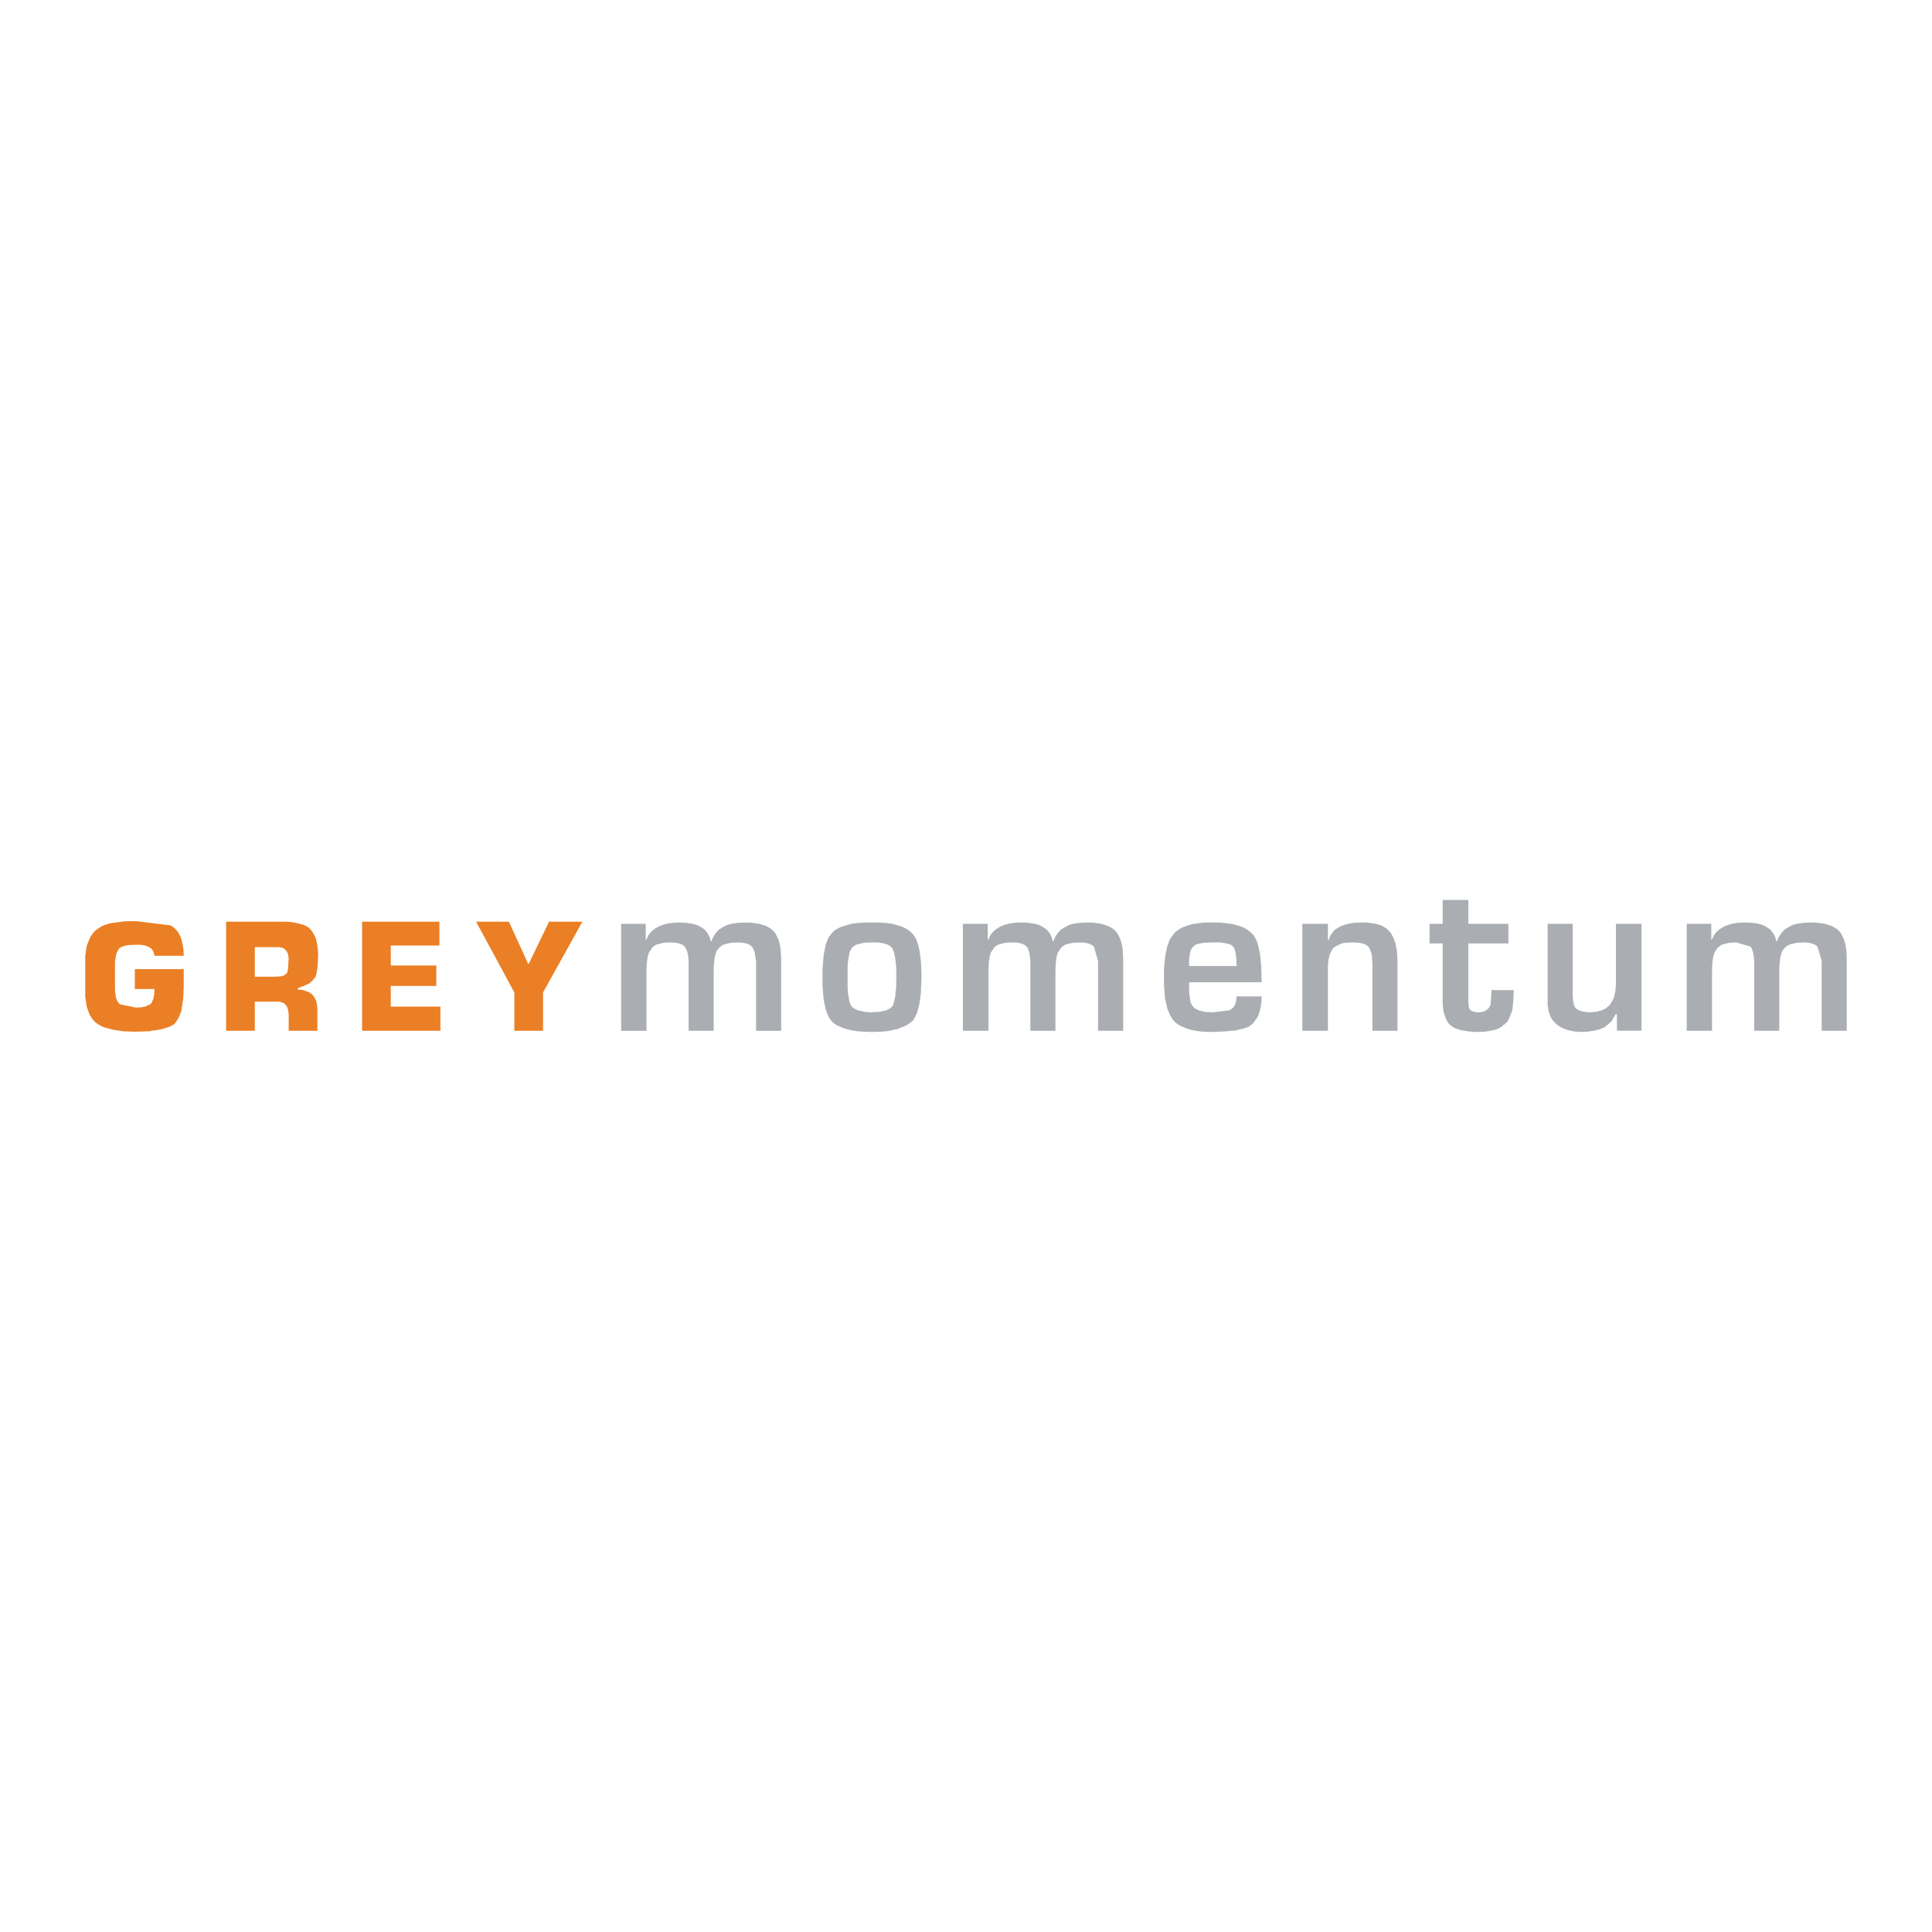 <?xml version="1.0" encoding="utf-8"?>
<!-- Generator: Adobe Illustrator 12.0.0, SVG Export Plug-In . SVG Version: 6.00 Build 51448)  -->
<!DOCTYPE svg PUBLIC "-//W3C//DTD SVG 1.1//EN" "http://www.w3.org/Graphics/SVG/1.1/DTD/svg11.dtd">
<svg  version="1.1" id="Calque_1" xmlns:x="http://ns.adobe.com/Extensibility/1.0/" xmlns:i="http://ns.adobe.com/AdobeIllustrator/10.0/" xmlns:graph="http://ns.adobe.com/Graphs/1.0/"
	 xmlns="http://www.w3.org/2000/svg" xmlns:xlink="http://www.w3.org/1999/xlink" xmlns:a="http://ns.adobe.com/AdobeSVGViewerExtensions/3.0/"
	 width="192.756" height="192.756" viewBox="0 0 192.756 192.756"
	 style="overflow:visible;enable-background:new 0 0 192.756 192.756;" xml:space="preserve">
<g>
	<polygon style="fill-rule:evenodd;clip-rule:evenodd;fill:#FFFFFF;" points="0,0 192.756,0 192.756,192.756 0,192.756 0,0 	"/>
	<path style="fill-rule:evenodd;clip-rule:evenodd;fill:#EB7F25;" d="M15.416,95.359h2.915l-0.026-0.602l-0.077-0.498l-0.104-0.444
		l-0.129-0.392l-0.207-0.392l-0.232-0.289l-0.257-0.235l-0.284-0.183l-3.43-0.418H12.94l-0.593,0.026l-1.006,0.131l-0.464,0.078
		l-0.387,0.132l-0.335,0.13l-0.284,0.183l-0.335,0.236l-0.284,0.313L9.02,93.476l-0.18,0.418l-0.181,0.445l-0.078,0.497
		l-0.077,0.549v0.628v2.823v0.575l0.077,0.549l0.078,0.497l0.155,0.444l0.155,0.393l0.232,0.34l0.232,0.288l0.335,0.26l0.284,0.157
		l0.335,0.157l0.387,0.105l0.49,0.131l0.49,0.078l0.542,0.078l0.593,0.026l0.697,0.025l0.154-0.025h0.181h0.335l0.309-0.026H14.9
		l0.258-0.052l0.051-0.026h0.078h0.155l0.257-0.052l0.052-0.026h0.077h0.155l0.207-0.079l0.232-0.052l0.206-0.079l0.207-0.053
		l0.309-0.156l0.284-0.157v-0.052v-0.026h0.025l0.052-0.052l0.104-0.131l0.077-0.157l0.103-0.131l0.155-0.366l0.154-0.393
		l0.026-0.262l0.051-0.234l0.026-0.263l0.052-0.261l0.051-0.602v-0.313l0.026-0.314V96.69h-4.875v1.988h1.96L15.39,98.94v0.261
		l-0.051,0.21l-0.026,0.209l-0.077,0.157l-0.052,0.156l-0.078,0.104l-0.051,0.131l-0.129,0.053h-0.052h-0.025v0.025l-0.052,0.053
		l-0.154,0.053l-0.155,0.078l-0.206,0.026l-0.206,0.053h-0.258h-0.129l-0.103,0.026l-1.625-0.341l-0.129-0.131l-0.103-0.157
		l-0.103-0.182l-0.052-0.184l-0.077-0.523l-0.026-0.287v-0.314v-1.751v-0.681l0.078-0.523l0.078-0.392l0.154-0.261l0.078-0.157
		l0.155-0.104l0.155-0.104l0.232-0.052l0.232-0.08l0.284-0.025l0.671-0.027h0.386l0.387,0.052l0.284,0.08l0.284,0.129l0.18,0.131
		l0.155,0.21l0.077,0.208L15.416,95.359L15.416,95.359L15.416,95.359z M58.103,91.959h-3.327l-2.013,4.184h-0.078l-1.908-4.184
		h-3.276l3.817,7.06v3.818h2.863v-3.818L58.103,91.959L58.103,91.959L58.103,91.959z M38.99,96.325v-1.986h4.849v-2.38h-7.712
		v10.878h7.815v-2.406H38.99v-2.066h4.54v-2.039H38.99L38.99,96.325L38.99,96.325z M31.743,95.279l-0.026-0.497l-0.052-0.418
		l-0.077-0.392l-0.078-0.339l-0.155-0.34l-0.154-0.261l-0.181-0.262l-0.181-0.184l-0.232-0.157l-0.258-0.131l-0.619-0.182
		l-0.774-0.132l-0.438-0.025h-0.464h-5.494v10.878h2.863v-2.903h2.192H27.9l0.232,0.078l0.207,0.078l0.18,0.185l0.129,0.183
		l0.078,0.235l0.051,0.287l0.026,0.341v1.517h2.862v-2.224l-0.051-0.444l-0.077-0.34l-0.181-0.34l-0.18-0.235l-0.284-0.235
		l-0.336-0.131l-0.412-0.13l-0.439-0.026V98.6l0.309-0.131l0.31-0.104l0.258-0.13l0.258-0.104l0.206-0.184l0.181-0.156l0.051-0.105
		l0.026-0.052l0.051-0.026l0.13-0.156l0.103-0.367v-0.131l0.025-0.104l0.051-0.234l0.052-0.628v-0.339L31.743,95.279L31.743,95.279
		L31.743,95.279z M25.423,94.496h2.192h0.258l0.232,0.053l0.207,0.077l0.181,0.157l0.129,0.158l0.103,0.234l0.051,0.235l0.026,0.314
		l-0.026,0.104v0.132v0.235H28.75v0.025v0.052v0.105v0.208l-0.051,0.262l-0.052,0.21l-0.154,0.156l-0.104,0.053l-0.103,0.079
		l-0.155,0.025l-0.155,0.053h-0.181h-0.103h-0.051h-0.026v0.026h-2.192V94.496L25.423,94.496L25.423,94.496z"/>
	<path style="fill-rule:evenodd;clip-rule:evenodd;fill:#AAADB1;" d="M91.117,93.24l-0.31-0.313l-0.335-0.235l-0.413-0.209
		l-0.464-0.157l-0.567-0.156l-0.594-0.08l-0.696-0.052h-0.723h-0.773l-0.697,0.052l-0.619,0.08l-0.542,0.156l-0.49,0.157
		l-0.412,0.209l-0.336,0.235l-0.257,0.313L82.682,93.5l-0.154,0.367l-0.155,0.419l-0.103,0.522l-0.104,0.55l-0.051,0.654
		l-0.052,0.705v0.81v0.759l0.052,0.707l0.051,0.627l0.104,0.575l0.103,0.471l0.155,0.445l0.154,0.365l0.207,0.314l0.257,0.261
		l0.336,0.235l0.18,0.078l0.232,0.104l0.49,0.184l0.542,0.131l0.619,0.104l0.697,0.052h0.36l0.413,0.026l0.362-0.026h0.361
		l0.696-0.052l0.594-0.104l0.128-0.052l0.155-0.026l0.284-0.053l0.232-0.104l0.103-0.053l0.052-0.026h0.077l0.206-0.104l0.207-0.078
		l0.155-0.131l0.181-0.104l0.31-0.261l0.078-0.157l0.103-0.157l0.026-0.105l0.051-0.077l0.103-0.183l0.052-0.236l0.078-0.209
		l0.051-0.235v-0.078l0.026-0.053l0.052-0.104v-0.157V99.96l0.025-0.053l0.051-0.287l0.026-0.314l0.051-0.312v-0.367v-0.183
		l0.026-0.157v-0.392l0.026-0.367l-0.026-0.81l-0.026-0.705l-0.078-0.654l-0.077-0.55l-0.078-0.288l-0.051-0.234l-0.078-0.236
		l-0.052-0.184l-0.103-0.209L91.297,93.5l-0.103-0.156L91.117,93.24L91.117,93.24L91.117,93.24z M125.059,93.292l-0.311-0.313
		l-0.335-0.237l-0.412-0.235l-0.464-0.157l-0.568-0.157l-0.593-0.078l-0.696-0.079h-0.722h-0.749l-0.644,0.079l-0.594,0.078
		l-0.516,0.157l-0.49,0.183l-0.413,0.236l-0.335,0.262l-0.258,0.339l-0.206,0.287l-0.155,0.367l-0.155,0.444l-0.103,0.498
		l-0.104,0.549l-0.052,0.602l-0.051,0.653v0.757v0.733l0.051,0.706l0.052,0.627l0.129,0.575l0.104,0.471l0.18,0.444l0.182,0.366
		l0.231,0.341l0.258,0.261l0.336,0.235l0.387,0.183l0.206,0.079l0.258,0.104l0.49,0.131l0.593,0.104l0.646,0.052h0.335l0.388,0.026
		l0.052-0.026h0.077h0.154h0.31l0.052-0.025h0.077h0.155h0.309l0.542-0.052l0.104-0.026h0.129h0.258l0.388-0.104l0.18-0.053
		l0.206-0.026l0.335-0.104l0.129-0.053l0.155-0.026l0.052-0.078l0.077-0.053l0.155-0.104L125.11,102l0.104-0.184l0.129-0.157
		l0.206-0.339l0.129-0.419l0.103-0.444l0.026-0.262l0.051-0.235v-0.287l0.026-0.262h-2.502l-0.025,0.104v0.131l-0.026,0.105v0.129
		l-0.077,0.209l-0.051,0.21l-0.129,0.157l-0.104,0.13l-0.153,0.105l-0.13,0.104l-1.728,0.209l-0.413-0.026l-0.336-0.025l-0.31-0.079
		l-0.232-0.052l-0.257-0.105l-0.181-0.104l-0.155-0.13l-0.103-0.131l-0.104-0.157l-0.077-0.184l-0.052-0.234l-0.025-0.262
		l-0.052-0.341l-0.026-0.339v-0.393v-0.444h7.248l-0.026-0.472v-0.418l-0.024-0.419v-0.365l-0.053-0.392l-0.025-0.339l-0.077-0.602
		l-0.078-0.314l-0.051-0.262l-0.129-0.444l-0.182-0.392L125.059,93.292L125.059,93.292L125.059,93.292z M66.923,94.024l0.464,0.026
		l0.387,0.079l0.31,0.13l0.232,0.185l0.052,0.077l0.078,0.131l0.051,0.131l0.077,0.184l0.078,0.393l0.051,0.522v6.956h2.501v-5.989
		l0.026-0.73l0.077-0.602l0.129-0.47l0.077-0.209l0.13-0.131l0.128-0.183l0.181-0.129l0.18-0.132l0.258-0.078l0.567-0.131
		l0.696-0.026l0.438,0.026l0.387,0.079l0.31,0.13l0.232,0.185l0.052,0.077l0.077,0.131l0.052,0.131l0.078,0.184l0.077,0.393
		l0.026,0.235l0.051,0.287v6.956h2.502v-7.191l-0.026-0.497l-0.026-0.445l-0.077-0.417l-0.077-0.34l-0.129-0.34l-0.129-0.287
		l-0.155-0.262l-0.154-0.183l-0.232-0.209l-0.258-0.157l-0.309-0.157l-0.335-0.105l-0.387-0.104l-0.413-0.053l-0.464-0.052H74.3
		l-0.67,0.027l-0.567,0.078l-0.516,0.132l-0.438,0.234l-0.387,0.235l-0.31,0.34l-0.257,0.393l-0.181,0.444h-0.051l-0.129-0.444
		l-0.207-0.393l-0.283-0.34l-0.336-0.235l-0.438-0.234l-0.516-0.132l-0.593-0.078l-0.645-0.027l-0.645,0.027l-0.542,0.078
		l-0.49,0.132l-0.438,0.182l-0.387,0.236l-0.335,0.288l-0.258,0.339l-0.18,0.419h-0.077v-1.569h-2.451v10.668h2.528v-5.989
		l0.026-0.73l0.077-0.602l0.129-0.47l0.232-0.341l0.104-0.183l0.18-0.129l0.181-0.132l0.257-0.078l0.542-0.131L66.923,94.024
		L66.923,94.024L66.923,94.024z M177.288,93.92h-0.052l-0.129-0.444l-0.207-0.393l-0.283-0.34l-0.335-0.235l-0.438-0.234
		l-0.516-0.132l-0.594-0.078l-0.645-0.027l-0.645,0.027l-0.543,0.078l-0.488,0.132l-0.439,0.182l-0.387,0.236l-0.336,0.288
		l-0.258,0.339l-0.181,0.419h-0.077v-1.569h-2.449v10.668h2.526v-5.989l0.025-0.73l0.077-0.602l0.129-0.47l0.233-0.341l0.129-0.183
		l0.181-0.129l0.18-0.132l0.258-0.078l0.542-0.131l0.671-0.026l1.418,0.419l0.052,0.077l0.078,0.131l0.104,0.314l0.076,0.393
		l0.053,0.522v6.956h2.501v-5.989l0.026-0.73l0.077-0.602l0.129-0.47l0.078-0.209l0.129-0.131l0.129-0.183l0.18-0.129l0.206-0.132
		l0.259-0.078l0.566-0.131l0.672-0.026l0.438,0.026l0.388,0.079l0.309,0.13l0.232,0.185l0.413,1.437v6.956h2.501v-7.191
		l-0.024-0.497l-0.026-0.445l-0.078-0.417l-0.077-0.34l-0.129-0.34l-0.129-0.287l-0.154-0.262l-0.154-0.183l-0.232-0.209
		l-0.258-0.157l-0.311-0.157l-0.335-0.105l-0.387-0.104l-0.412-0.053l-0.465-0.052h-0.465l-0.644,0.027l-0.594,0.078l-0.516,0.132
		l-0.438,0.234l-0.387,0.235l-0.31,0.34l-0.258,0.393L177.288,93.92L177.288,93.92L177.288,93.92z M163.772,92.169h-2.553v6.143
		l-0.026,0.053v0.079V98.6l-0.026,0.314l-0.077,0.261l-0.052,0.288l-0.103,0.236l-0.104,0.234l-0.052,0.026l-0.025,0.052
		l-0.052,0.104l-0.129,0.21l-0.104,0.053l-0.052,0.025l-0.024,0.053l-0.182,0.156l-0.231,0.104l-0.206,0.105l-0.259,0.052
		l-0.258,0.079h-0.155h-0.077l-0.052,0.025h-0.154h-0.077l-0.052,0.026l-0.31-0.026l-0.257-0.025l-0.233-0.053l-0.18-0.026
		l-0.336-0.157l-0.129-0.104l-0.078-0.077l-0.129-0.262l-0.077-0.367l-0.051-0.471v-0.522v-6.745h-2.502v7.712v0.341l0.052,0.365
		l0.051,0.314l0.104,0.313l0.104,0.262l0.155,0.262l0.18,0.209l0.232,0.234l0.207,0.157l0.257,0.157l0.284,0.132l0.335,0.131
		l0.335,0.078l0.388,0.078l0.387,0.025l0.438,0.026l0.052-0.026h0.077h0.154l0.31-0.025l0.284-0.052l0.309-0.026l0.104-0.053
		l0.051-0.025h0.077l0.258-0.053l0.232-0.104l0.104-0.053l0.052-0.026h0.076l0.182-0.157l0.025-0.052l0.052-0.026l0.103-0.053
		l0.155-0.156l0.025-0.052l0.053-0.026l0.103-0.053l0.104-0.183l0.051-0.105l0.026-0.052l0.052-0.026l0.103-0.21l0.052-0.104
		l0.025-0.053l0.053-0.025h0.103v1.647h2.45V92.169L163.772,92.169L163.772,92.169z M146.492,89.789h-2.554v2.38h-1.315v1.96h1.315
		v5.491v0.444l0.026,0.419l0.051,0.392l0.104,0.366l0.104,0.313l0.129,0.288l0.154,0.235l0.206,0.209l0.181,0.131l0.258,0.157
		l0.283,0.104l0.336,0.104l0.336,0.053l0.438,0.078l0.439,0.025l0.541,0.026l0.103-0.026h0.129h0.259l0.438-0.052l0.413-0.078
		l0.181-0.052l0.207-0.026l0.309-0.157l0.284-0.157l0.104-0.104l0.052-0.053v-0.026h0.024h0.053l0.103-0.104l0.052-0.052v-0.026
		h0.025h0.052l0.155-0.261l0.154-0.289l0.052-0.182l0.078-0.157l0.128-0.366l0.052-0.444l0.052-0.472v-0.287l0.025-0.262v-0.288
		l0.026-0.26h-2.219l-0.103,1.516l-0.104,0.131l-0.077,0.156l-0.129,0.105l-0.078,0.052l-0.051,0.079l-0.181,0.052l-0.154,0.079
		l-0.207,0.025l-0.206,0.026l-0.335-0.026l-0.155-0.052l-0.104-0.026l-0.206-0.104l-0.076-0.079l-0.026-0.052l-0.078-0.183
		l-0.024-0.209l-0.026-0.314v-0.34v-5.491h3.998v-1.96h-3.998V89.789L146.492,89.789L146.492,89.789z M132.564,93.79h-0.077v-1.621
		h-2.554v10.668h2.554v-5.858v-0.731l0.077-0.601l0.129-0.497l0.181-0.34l0.129-0.208l0.206-0.157l0.464-0.236l0.259-0.104
		l0.335-0.053l0.722-0.026l0.517,0.026l0.438,0.079l0.361,0.13l0.258,0.236l0.13,0.235l0.051,0.157l0.078,0.209l0.024,0.182
		l0.052,0.236v0.262l0.026,0.313v6.747h2.502v-7.009l-0.026-0.497l-0.026-0.444l-0.076-0.419l-0.077-0.365l-0.129-0.366l-0.13-0.288
		l-0.154-0.288l-0.155-0.209l-0.232-0.235l-0.257-0.184l-0.31-0.183l-0.31-0.105l-0.387-0.104l-0.413-0.053l-0.438-0.052h-0.464
		l-0.646,0.027l-0.566,0.078l-0.517,0.132l-0.438,0.182l-0.387,0.236l-0.181,0.131l-0.128,0.183l-0.259,0.34L132.564,93.79
		L132.564,93.79L132.564,93.79z M118.997,94.496l0.258-0.236l0.438-0.13l0.542-0.079l0.723-0.026h0.36h0.335l0.311,0.026
		l0.283,0.053l0.231,0.052l0.207,0.052l0.154,0.079l0.129,0.105l0.078,0.077l0.104,0.157l0.052,0.184l0.077,0.261l0.025,0.236
		l0.052,0.313v0.34l0.025,0.418h-4.746v-0.68l0.078-0.523l0.103-0.418L118.997,94.496L118.997,94.496L118.997,94.496z
		 M105.095,93.92h-0.052l-0.129-0.444l-0.206-0.393l-0.283-0.34l-0.335-0.235l-0.439-0.234l-0.516-0.132l-0.593-0.078l-0.645-0.027
		l-0.646,0.027l-0.541,0.078l-0.49,0.132l-0.438,0.182l-0.388,0.236l-0.335,0.288l-0.257,0.339l-0.181,0.419h-0.077v-1.569h-2.476
		v10.668h2.553v-5.989l0.025-0.73l0.077-0.602l0.129-0.47l0.232-0.341l0.103-0.183l0.182-0.129l0.18-0.132l0.258-0.078l0.541-0.131
		l0.697-0.026l0.465,0.026l0.387,0.079l0.309,0.13l0.232,0.185l0.052,0.077l0.077,0.131l0.104,0.314l0.078,0.393l0.051,0.522v6.956
		h2.501v-5.989l0.026-0.73l0.077-0.602l0.129-0.47l0.232-0.341l0.13-0.183l0.18-0.129l0.18-0.132l0.259-0.078l0.566-0.131
		l0.697-0.026l0.439,0.026l0.386,0.079l0.311,0.13l0.231,0.185l0.412,1.437v6.956h2.503v-7.191l-0.026-0.497l-0.025-0.445
		l-0.077-0.417l-0.078-0.34l-0.129-0.34l-0.128-0.287l-0.155-0.262l-0.155-0.183l-0.231-0.209l-0.259-0.157l-0.309-0.157
		l-0.336-0.105l-0.387-0.104l-0.413-0.053l-0.464-0.052h-0.49l-0.645,0.027l-0.567,0.078l-0.517,0.132l-0.438,0.234l-0.388,0.235
		l-0.31,0.34l-0.257,0.393L105.095,93.92L105.095,93.92L105.095,93.92z M84.927,94.704l0.103-0.183l0.181-0.129l0.206-0.132
		l0.258-0.078l0.593-0.131l0.748-0.026h0.388l0.361,0.026l0.309,0.053l0.284,0.078l0.232,0.078l0.207,0.132l0.155,0.129l0.129,0.183
		l0.051,0.131l0.078,0.235l0.051,0.289l0.078,0.339l0.025,0.34l0.051,0.444v0.496l0.026,0.549l-0.026,0.105v0.13v0.263v0.496
		l-0.051,0.419h-0.025v0.026v0.052v0.104v0.21l-0.078,0.314l-0.051,0.287l-0.052,0.104l-0.026,0.052v0.079l-0.051,0.184
		l-0.078,0.052l-0.051,0.079l-0.155,0.13l-0.207,0.104l-0.232,0.105l-0.284,0.052l-0.309,0.079l-0.361,0.025h-0.207h-0.104h-0.051
		h-0.026v0.026l-0.413-0.026l-0.335-0.025l-0.335-0.079l-0.258-0.052l-0.258-0.105l-0.206-0.104l-0.181-0.13l-0.103-0.131
		l-0.104-0.184l-0.078-0.235l-0.052-0.287l-0.051-0.314l-0.051-0.392l-0.026-0.419v-0.496v-0.498v-0.549v-0.496l0.026-0.444
		l0.051-0.34l0.051-0.339l0.052-0.289l0.078-0.235L84.927,94.704L84.927,94.704L84.927,94.704z"/>
</g>
</svg>
